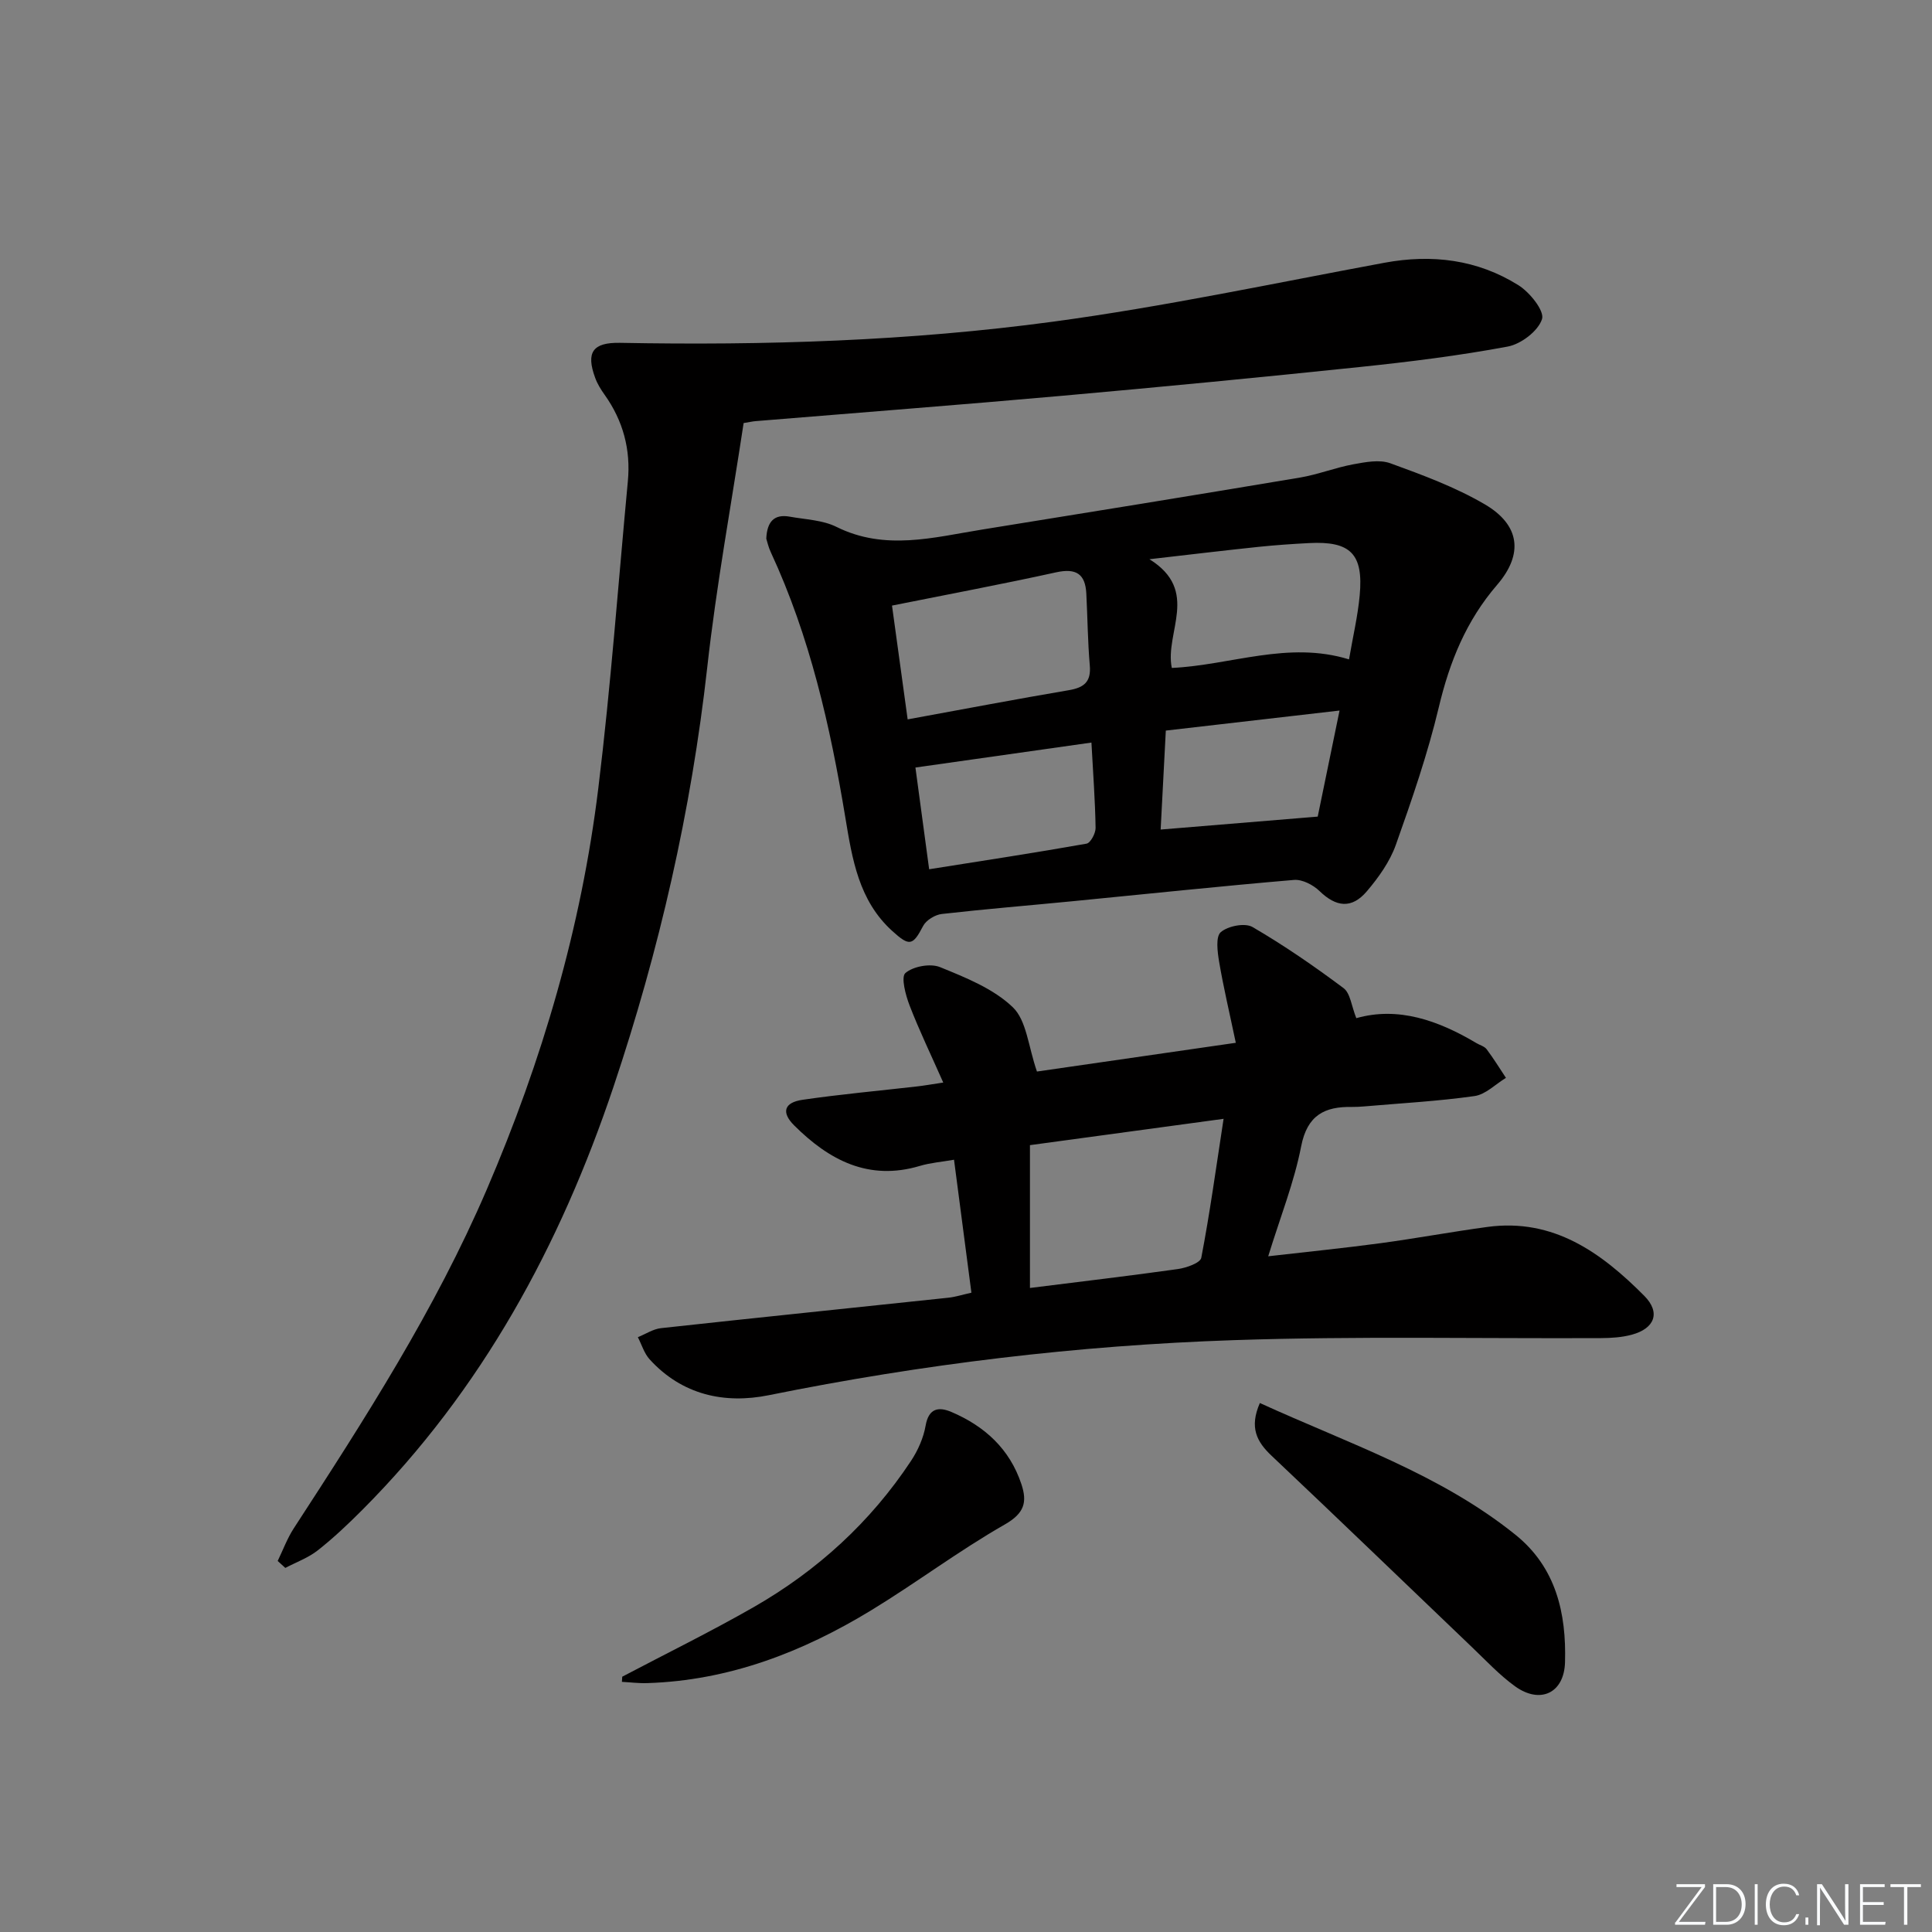 <svg enable-background="new 0 0 400 400" viewBox="0 0 400 400" xmlns="http://www.w3.org/2000/svg"><rect x="0" y="0" width="400" height="400" fill="#808080" stroke="none"/><g fill="#fafbfc"><path d="m346.9 398 5.4-7.3h-5.2v-.6h5.9v.6l-5.4 7.2h5.5l-.1.6h-6.2v-.5z"/><path d="m354.7 390.1h2.8c2.3 0 3.9 1.6 3.9 4.1s-1.6 4.3-3.9 4.3h-2.8zm.6 7.8h2c2.2 0 3.3-1.6 3.3-3.6 0-1.8-1-3.6-3.3-3.6h-2z"/><path d="m363.9 390.1v8.4h-.6v-8.4z"/><path d="m372.5 396.3c-.4 1.3-1.4 2.3-3.2 2.3-2.4 0-3.7-1.9-3.7-4.3 0-2.3 1.2-4.3 3.7-4.3 1.8 0 2.9 1 3.2 2.4h-.6c-.4-1.1-1.1-1.8-2.5-1.8-2.1 0-3 1.9-3 3.7s.9 3.7 3 3.7c1.4 0 2.1-.7 2.5-1.7z"/><path d="m373.8 398.5v-1.5h.6v1.5z"/><path d="m376.2 398.5v-8.4h1c1.3 2 4.4 6.7 4.9 7.6-.1-1.2-.1-2.4-.1-3.8v-3.8h.7v8.4h-.9c-1.2-1.9-4.4-6.8-5-7.7.1 1.1 0 2.3 0 3.9v3.9h-.6z"/><path d="m390 394.4h-4.3v3.5h4.7l-.1.6h-5.2v-8.4h5.1v.6h-4.5v3.1h4.3z"/><path d="m394.2 390.7h-2.8v-.6h6.3v.6h-2.8v7.8h-.7z"/></g><path d="m57.49 323.18c1.1-2.26 1.97-4.66 3.33-6.75 14.69-22.59 29.24-45.22 39.94-70.11 11.48-26.7 19.6-54.35 23.12-83.18 2.58-21.1 4.12-42.33 6.11-63.5.62-6.56-.98-12.53-4.82-17.92-.77-1.08-1.49-2.24-1.94-3.48-1.96-5.31-.5-7.36 5.12-7.26 29.99.56 59.97-.37 89.67-4.38 22.98-3.1 45.74-7.96 68.56-12.19 9.91-1.84 19.3-.68 27.81 4.65 2.34 1.47 5.41 5.3 4.87 7-.79 2.47-4.33 5.17-7.09 5.69-10.1 1.89-20.35 3.16-30.58 4.23-20.5 2.14-41.01 4.12-61.54 5.95-21.19 1.89-42.4 3.51-63.6 5.26-.64.05-1.27.2-2.49.4-2.55 16.85-5.65 33.64-7.53 50.56-3.31 29.68-9.93 58.58-19.4 86.82-11.03 32.88-27.27 62.8-51.99 87.61-2.93 2.94-5.97 5.82-9.23 8.39-1.98 1.56-4.47 2.46-6.74 3.65-.54-.48-1.06-.96-1.58-1.44z" fill="#010000"/><path d="m255.86 215.9c-1.32-6.29-2.56-11.5-3.45-16.76-.35-2.06-.75-5.21.34-6.15 1.49-1.28 5-1.97 6.57-1.06 6.53 3.8 12.79 8.12 18.85 12.65 1.41 1.06 1.63 3.71 2.64 6.22 8.67-2.46 16.96.46 24.86 5.16.71.43 1.66.66 2.12 1.27 1.43 1.9 2.68 3.94 4 5.93-2.17 1.31-4.21 3.45-6.52 3.77-7.56 1.07-15.21 1.48-22.82 2.14-.83.07-1.66.12-2.5.11-5.71-.11-9.3 1.7-10.56 8.16-1.44 7.42-4.3 14.57-6.82 22.76 8.25-.95 15.76-1.7 23.25-2.71 7.4-1 14.76-2.37 22.16-3.37 13.66-1.84 23.57 5.34 32.44 14.26 3.46 3.48 2.16 6.78-2.59 8.06-2.04.55-4.24.69-6.37.7-25.31.12-50.65-.43-75.94.42-32.39 1.08-64.52 4.96-96.34 11.4-9.18 1.86-17.97-.05-24.68-7.42-1.13-1.24-1.64-3.05-2.44-4.59 1.6-.64 3.15-1.69 4.79-1.87 19.81-2.17 39.64-4.19 59.47-6.3 1.45-.15 2.86-.61 4.8-1.04-1.2-9.2-2.38-18.18-3.6-27.53-2.61.46-4.91.63-7.07 1.28-10.63 3.17-18.82-1.21-26.03-8.39-2.7-2.69-2.1-4.74 1.74-5.3 7.88-1.15 15.82-1.86 23.73-2.77 1.43-.16 2.85-.42 5.4-.8-2.54-5.75-4.97-10.77-6.97-15.96-.83-2.15-1.82-5.9-.86-6.72 1.63-1.39 5.16-2.03 7.16-1.22 5.32 2.17 11.07 4.46 15.08 8.32 2.86 2.75 3.19 8.13 4.99 13.3 12.37-1.79 25.9-3.74 41.17-5.95zm-42.62 50.76c10.64-1.34 20.66-2.51 30.65-3.92 1.74-.25 4.61-1.26 4.82-2.32 1.77-9.2 3.04-18.49 4.62-28.78-13.94 1.9-26.94 3.67-40.09 5.45z" fill="#010000"/><path d="m158.65 111.52c.16-3.61 1.7-5.12 4.86-4.55 3.26.59 6.81.69 9.68 2.12 10.06 4.99 20.08 2.17 30.14.55 21.94-3.53 43.88-7.09 65.79-10.76 3.74-.63 7.33-2.06 11.06-2.75 2.51-.46 5.41-1.03 7.66-.22 6.68 2.43 13.46 4.93 19.56 8.5 7.27 4.25 8.08 10.27 2.56 16.68-6.4 7.43-9.83 15.9-12.07 25.33-2.3 9.66-5.56 19.11-8.89 28.48-1.24 3.49-3.57 6.76-6 9.62-3.15 3.71-6.38 3.28-9.8-.03-1.32-1.28-3.58-2.46-5.3-2.31-15.23 1.29-30.44 2.91-45.65 4.39-9.09.89-18.19 1.63-27.26 2.66-1.39.16-3.23 1.27-3.86 2.47-2.15 4.11-2.82 4.3-6.41 1.04-6.94-6.3-8.28-14.9-9.7-23.47-3.12-18.88-7.32-37.45-15.43-54.93-.49-1.02-.73-2.16-.94-2.82zm29.27 37.42c11.88-2.17 22.6-4.22 33.35-6.04 3.14-.53 4.66-1.7 4.36-5.13-.43-4.95-.46-9.93-.72-14.89-.21-4.06-2.12-5.29-6.23-4.39-11.05 2.43-22.18 4.52-34 6.89 1.02 7.37 2.11 15.31 3.24 23.56zm50.06-33.16c10.54 6.55 3.11 15.16 4.63 22.51 12.27-.58 24.08-5.66 36.69-1.77.82-4.78 1.82-8.99 2.21-13.25.8-8.6-1.9-11.28-10.49-10.83-3.48.18-6.97.42-10.44.78-7.04.74-14.08 1.58-22.6 2.56zm-12.01 37.96c-12.54 1.78-24.37 3.46-36.44 5.17.95 7.02 1.87 13.83 2.84 21.06 11.11-1.76 21.87-3.4 32.59-5.3.82-.15 1.89-2.15 1.87-3.27-.09-5.6-.51-11.21-.86-17.66zm51.37-6.63c-12.84 1.48-24.46 2.82-35.97 4.15-.39 7.37-.73 13.95-1.07 20.49 10.96-.9 21.62-1.78 32.52-2.68 1.39-6.78 2.85-13.87 4.52-21.96z" fill="#010000"/><path d="m260.84 290.48c18.39 8.4 37.26 14.68 52.91 27.27 8.43 6.78 10.56 16.28 10.27 26.4-.18 6.43-5.17 8.72-10.36 4.97-3.21-2.32-5.97-5.29-8.85-8.04-13.84-13.22-27.6-26.52-41.52-39.66-3.11-2.93-4.66-5.87-2.45-10.94z" fill="#010000"/><path d="m128.83 347.14c9.08-4.78 18.31-9.31 27.21-14.4 13.17-7.55 24.19-17.59 32.59-30.3 1.43-2.17 2.57-4.75 3.01-7.28.65-3.73 2.82-3.91 5.38-2.81 6.85 2.93 12.02 7.63 14.44 14.9 1.25 3.74.65 6.04-3.4 8.36-9.51 5.43-18.31 12.07-27.68 17.78-14.23 8.67-29.47 14.55-46.39 15.08-1.74.06-3.48-.17-5.23-.26.03-.37.05-.72.07-1.07z" fill="#010000"/></svg>
